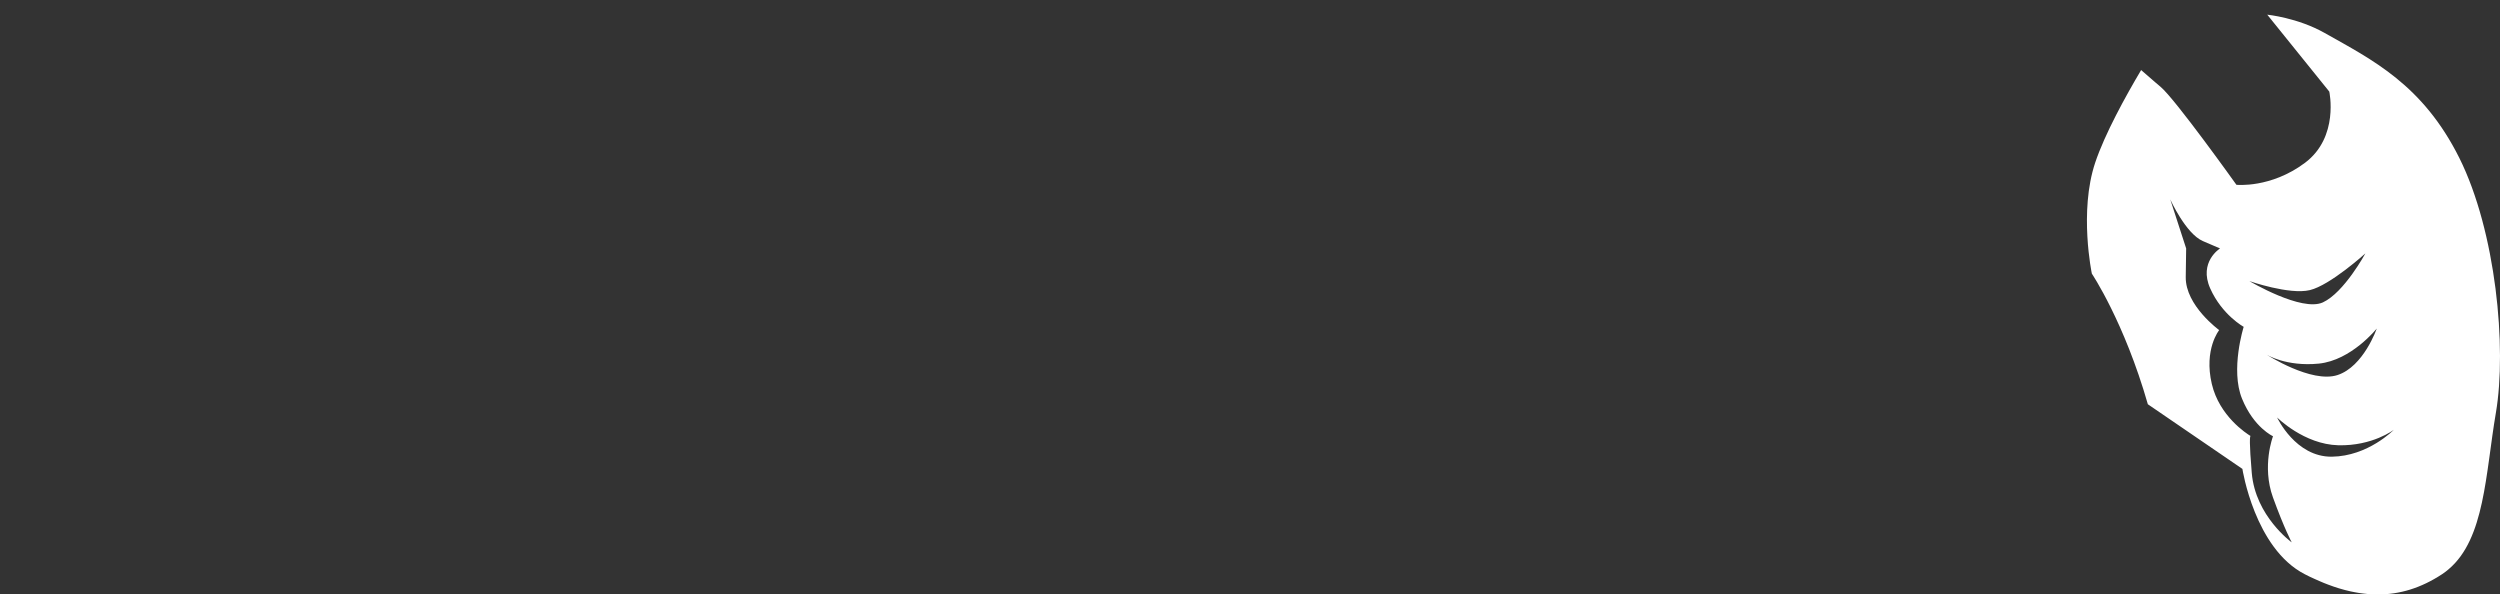 <?xml version="1.0" encoding="utf-8"?>
<!-- Generator: Adobe Illustrator 16.0.0, SVG Export Plug-In . SVG Version: 6.00 Build 0)  -->
<!DOCTYPE svg PUBLIC "-//W3C//DTD SVG 1.1//EN" "http://www.w3.org/Graphics/SVG/1.1/DTD/svg11.dtd">
<svg version="1.1" id="Layer_1" xmlns="http://www.w3.org/2000/svg" xmlns:xlink="http://www.w3.org/1999/xlink" x="0px" y="0px"
	 width="1096.572px" height="260.753px" viewBox="0 0 1096.572 260.753" enable-background="new 0 0 1096.572 260.753"
	 xml:space="preserve">
<rect x="0" y="0" width="1096.572" height="260.753" fill="#333333" stroke="none"/>
<path fill="#FFFFFF" d="M1078.73,69.274c-16.113-32.233-38.121-42.977-59.078-54.818c-11.852-6.703-25.171-8.021-25.171-8.021
	l27.212,33.744c0,0,4.395,19.944-10.651,31.229c-15.046,11.261-30.085,9.648-30.085,9.648s-26.827-37.614-33.287-42.99
	c-0.376-0.311-0.848-0.712-1.412-1.207c-0.26-0.212-0.573-0.469-0.871-0.73c-1.602-1.395-3.752-3.255-6.225-5.402
	c-6.844,11.526-15.949,28.046-20.156,40.632c-7.174,21.473-1.459,48.679-1.459,48.679s14.206,21.132,24.559,57.277l41.474,28.359
	c0,0,5.36,34.914,27.369,46.199c1.437,0.756,2.88,1.438,4.316,2.072c0.683,0.311,1.366,0.615,2.025,0.896
	c0.659,0.311,1.342,0.59,2.001,0.852c0.66,0.287,1.343,0.543,2.01,0.781c1.554,0.59,3.076,1.108,4.615,1.582
	c1.766,0.539,3.484,0.988,5.211,1.367c0.565,0.119,1.131,0.236,1.695,0.334c0.565,0.115,1.131,0.211,1.695,0.303
	c0.565,0.1,1.131,0.17,1.704,0.238c0.353,0.072,0.706,0.121,1.036,0.121c0.447,0.068,0.895,0.116,1.342,0.14
	c0.33,0.026,0.659,0.05,0.989,0.073c0.471,0.049,0.941,0.068,1.389,0.068c0.636,0.023,1.248,0.053,1.892,0.053
	c9.709,0.023,19.05-2.822,28.24-8.854c1.044-0.68,2.002-1.41,2.928-2.215c15.895-13.426,16.146-41.764,20.736-68.662
	C1099.617,152.55,1094.813,101.531,1078.73,69.274z M1042.516,144.103c0,0-5.745,16.65-17.204,20.404
	c-11.46,3.753-31.145-8.971-31.145-8.971s8.587,5.377,22.911,3.955C1031.402,158.063,1042.516,144.103,1042.516,144.103z
	 M1013.153,127.257c8.956-2.141,24.363-16.102,24.363-16.102s-9.316,17.187-18.634,21.479c-9.309,4.293-32.219-9.327-32.219-9.327
	S1004.206,129.404,1013.153,127.257z M987.691,207.457c-1.161-13.687-0.824-16.001-0.557-16.235
	c-1.648-0.996-13.649-8.644-16.97-22.801c-3.571-15.223,3.233-23.633,3.233-23.633s-14.857-10.756-14.669-23.286l0.181-12.533
	l-6.97-21.492c0,0,6.797,15.047,14.316,18.272l7.519,3.228c0,0-9.497,5.902-4.309,17.544c5.188,11.638,14.678,16.838,14.678,16.838
	s-5.918,18.796-0.73,31.511c5.181,12.715,13.595,16.48,13.595,16.48s-5.016,13.068-0.017,26.855
	c5.008,13.789,8.227,19.701,8.227,19.701S989.293,226.438,987.691,207.457z M1022.784,200.317
	c-15.934,0.168-23.979-17.201-23.979-17.201s11.813,11.824,26.851,12.189c15.039,0.365,24.348-6.791,24.348-6.791
	S1038.725,200.147,1022.784,200.317z"/>
</svg>
